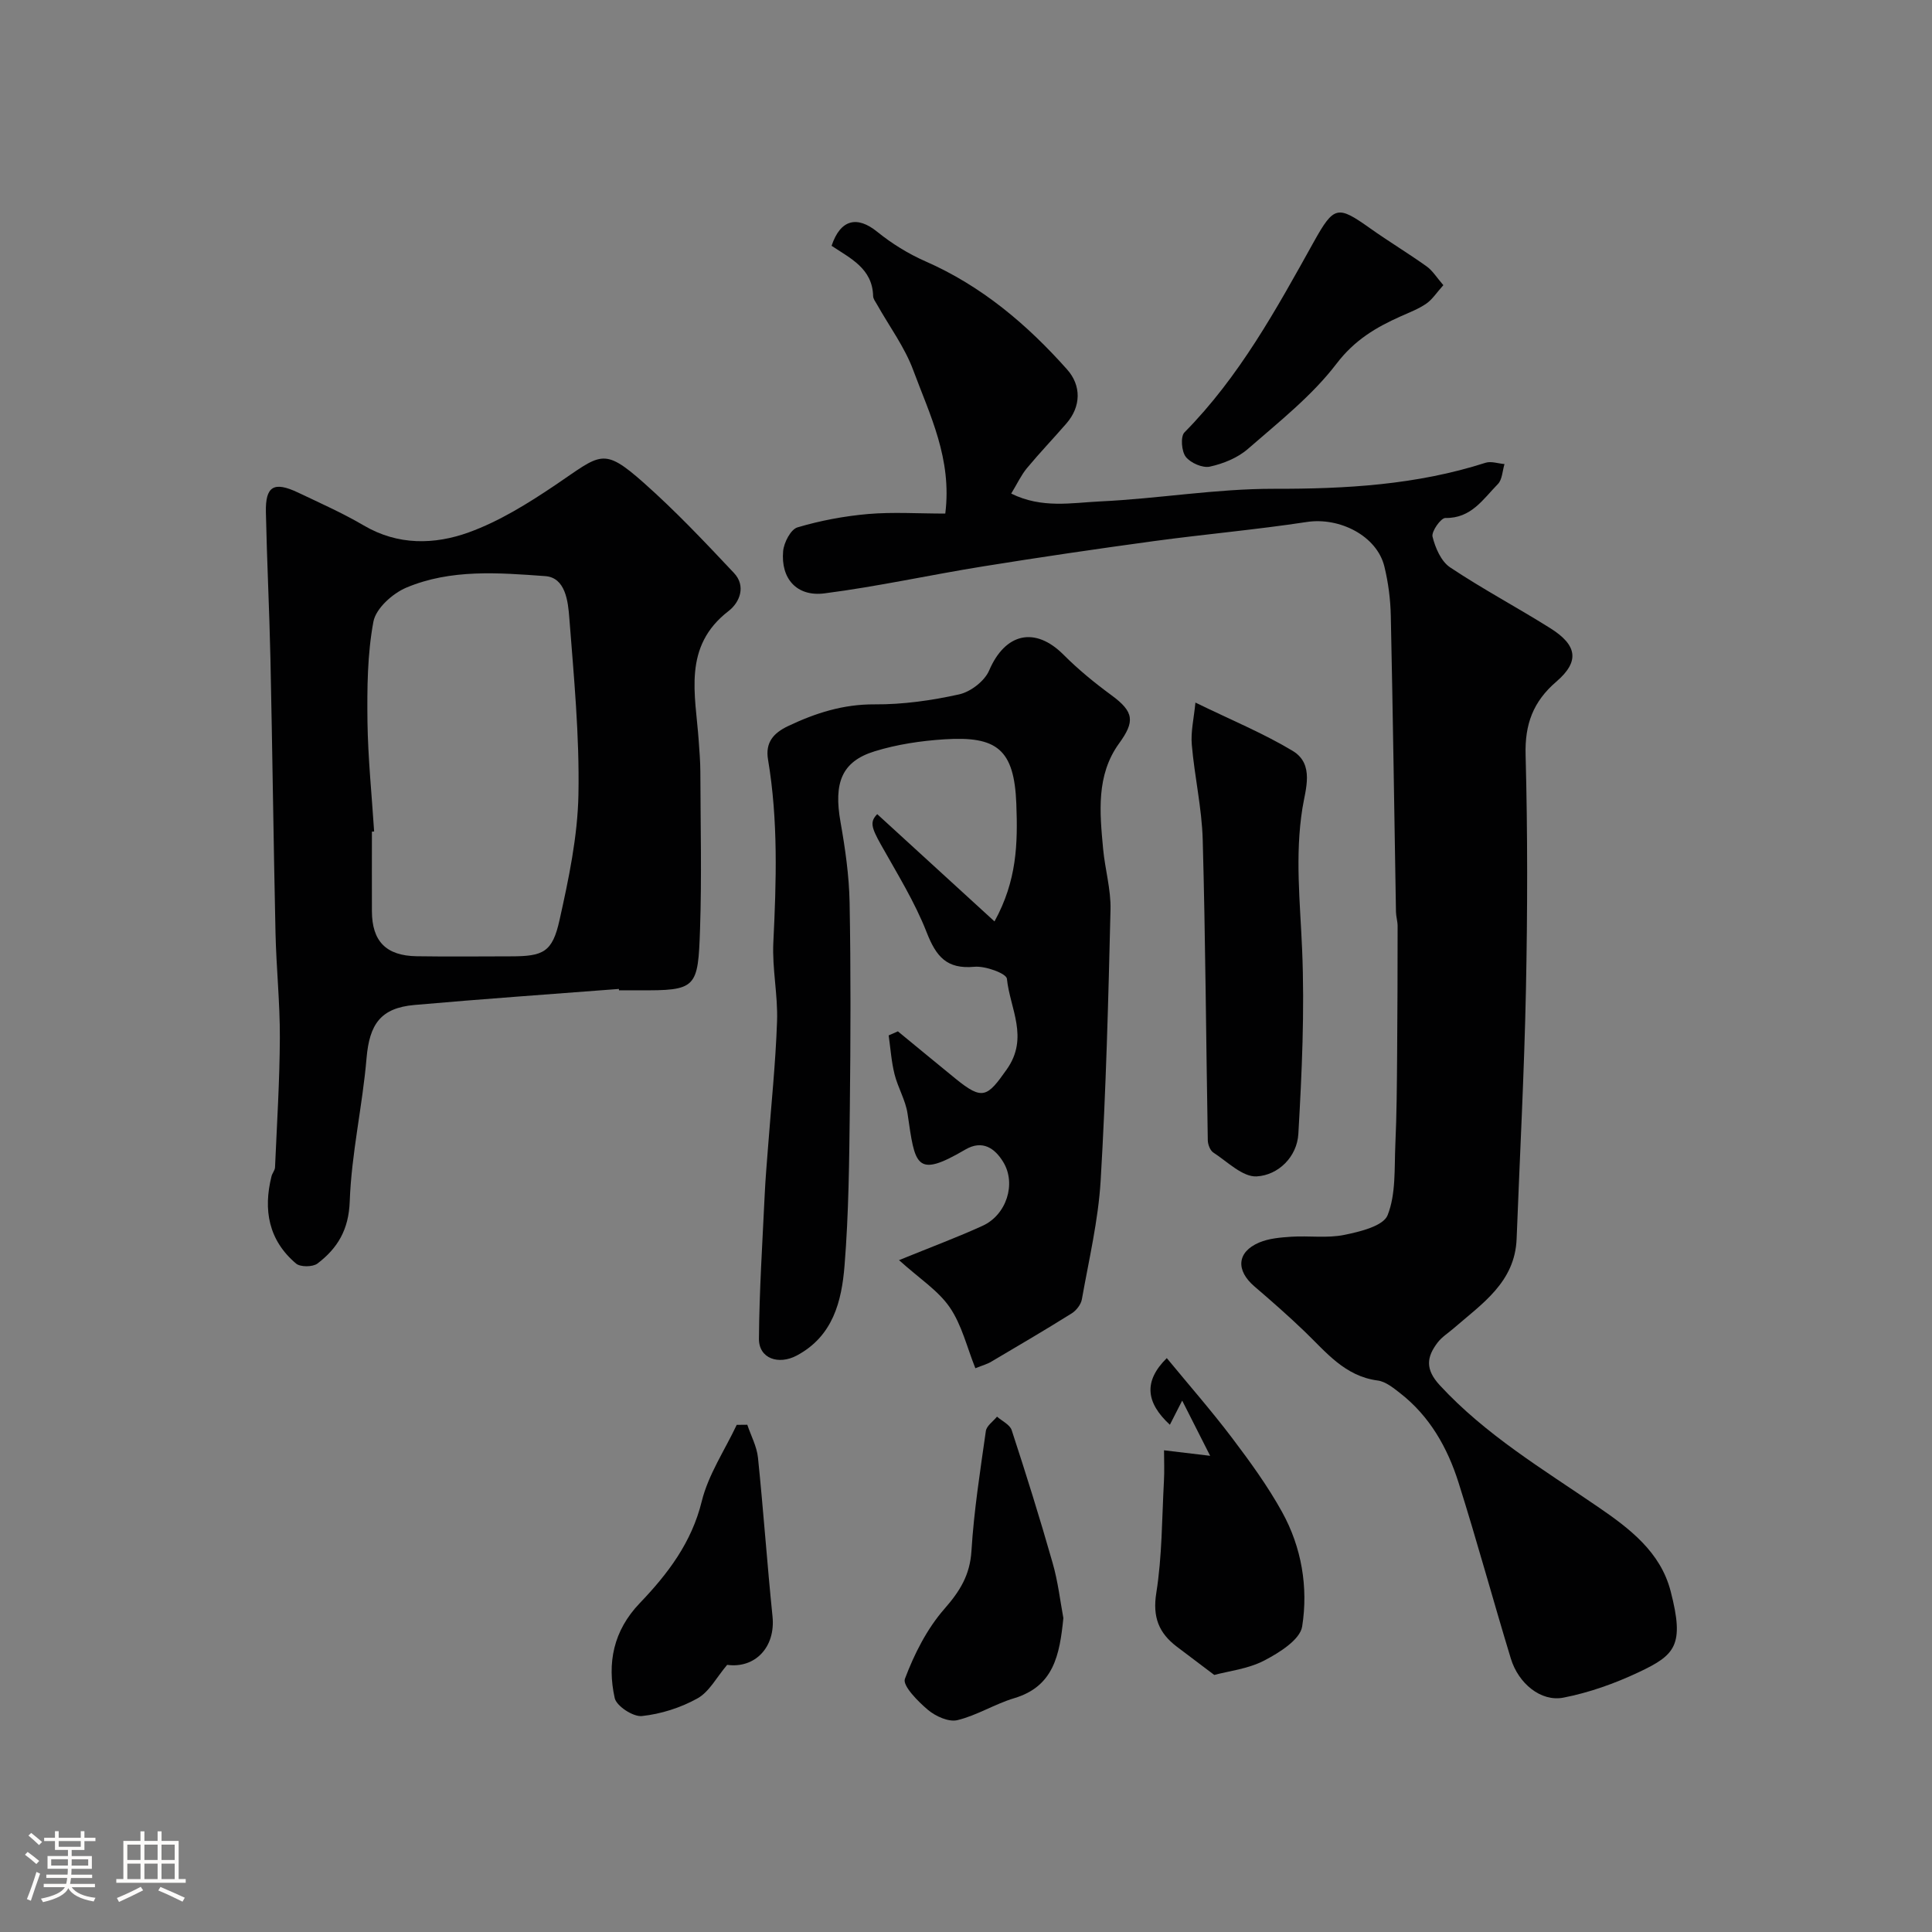 <svg enable-background="new 0 0 400 400" viewBox="0 0 400 400" xmlns="http://www.w3.org/2000/svg"><rect x="0" y="0" width="400" height="400" fill="#808080" stroke="none"/><path d="m5.17 384 .55-.58c.85.61 1.65 1.24 2.4 1.87l-.59.64c-.83-.73-1.62-1.38-2.36-1.93m1.22 9.53-.82-.34c.71-1.76 1.37-3.64 1.98-5.63.24.13.5.25.76.36-.6 1.67-1.24 3.54-1.92 5.61m-.5-13.5.57-.54c.56.44 1.31 1.06 2.26 1.87l-.64.64c-.68-.66-1.41-1.32-2.19-1.97m3.25.46h2.24v-1.36h.77v1.36h4.57v-1.36h.76v1.36h2.28v.69h-2.28v1.84h-2.64v1.26h4.18v2.64h-4.21c0 .45-.02.86-.05 1.21h4.32v.69h-4.38c-.04.34-.1.75-.19 1.22h5.15v.69h-4.82c.87 1.19 2.51 1.92 4.93 2.19-.17.31-.3.57-.37.76-2.77-.49-4.52-1.41-5.26-2.76-.56 1.26-2.3 2.23-5.24 2.9-.12-.24-.26-.48-.43-.72 2.73-.55 4.38-1.34 4.96-2.38h-4.38v-.69h4.65c.1-.38.17-.79.21-1.22h-4.32v-.69h4.4c.03-.34.05-.75.05-1.21h-4.2v-2.64h4.23v-1.26h-2.69v-1.84h-2.24zm1.46 4.46v1.29h3.45c.01-.4.02-.57.01-.53v-.32-.45h-3.46zm1.55-2.59h4.57v-1.19h-4.57zm6.11 2.59h-3.42v.77c-.01.19-.01.37-.02.53h3.44v-1.29z" fill="#fcfbfa"/><path d="m32.63 379.16h.82v1.98h3.54v7.89h1.46v.78h-14.37v-.78h1.46v-7.89h3.54v-1.98h.82v1.98h2.73zm-3.49 11.48.5.73c-1.61.82-3.28 1.63-5 2.41-.13-.27-.28-.55-.44-.82 1.75-.72 3.4-1.49 4.94-2.32m-2.78-5.55h2.73v-3.18h-2.73zm0 3.95h2.73v-3.2h-2.73zm3.54-3.95h2.73v-3.18h-2.73zm0 3.95h2.73v-3.2h-2.73zm7.89 4.68c-1.84-.92-3.51-1.7-5.02-2.32l.45-.73c1.89.8 3.57 1.55 5.04 2.23zm-1.62-11.81h-2.73v3.18h2.73zm-2.73 7.13h2.73v-3.2h-2.73z" fill="#fcfbfa"/><g fill="#010102"><path d="m195.71 106.33c1.43-11.35-3.21-20.44-6.63-29.68-1.78-4.8-4.96-9.08-7.5-13.6-.32-.57-.8-1.17-.81-1.77-.14-5.73-4.79-7.83-8.6-10.39 1.84-5.5 5.3-6.26 9.44-2.91 3.01 2.44 6.42 4.55 9.96 6.11 11.64 5.1 21.03 13.04 29.36 22.4 3 3.37 2.88 7.7-.13 11.17-2.7 3.12-5.56 6.1-8.19 9.27-1.2 1.45-2.01 3.23-3.25 5.26 6.36 3.15 12.56 1.9 18.45 1.62 11.98-.56 23.94-2.63 35.9-2.61 14.93.03 29.56-.8 43.86-5.39 1.16-.37 2.6.16 3.92.27-.43 1.4-.46 3.21-1.37 4.14-3.05 3.1-5.51 7.13-10.87 7.02-.93-.02-2.92 2.8-2.66 3.87.57 2.31 1.77 5.11 3.63 6.35 6.71 4.48 13.86 8.28 20.7 12.57 5.66 3.54 6.17 6.91 1.31 11.09-4.82 4.14-6.55 8.82-6.37 15.2.43 16.18.4 32.39.07 48.57-.35 17.21-1.27 34.4-1.93 51.6-.35 8.99-7.16 13.42-13.03 18.52-1.12.97-2.44 1.79-3.32 2.94-2.29 3-2.62 5.53.44 8.85 9.5 10.29 21.36 17.38 32.72 25.16 6.59 4.51 12.98 9.35 15.08 17.49 2.91 11.24.96 13.2-6.71 16.81-4.91 2.31-10.19 4.19-15.5 5.22-4.67.9-9.32-2.95-10.88-8.1-3.69-12.12-7.01-24.36-10.83-36.44-2.28-7.21-5.97-13.74-12.1-18.51-1.4-1.09-3-2.4-4.64-2.61-6.84-.9-10.7-5.91-15.17-10.2-3.33-3.2-6.81-6.25-10.32-9.26-3.91-3.34-3.67-7.13.94-9.1 2.04-.87 4.44-1.06 6.7-1.21 3.65-.23 7.42.34 10.95-.38 3.25-.66 8.08-1.84 8.96-4.08 1.74-4.39 1.38-9.66 1.6-14.59.28-6.17.32-12.36.37-18.55.08-8.91.09-17.81.1-26.72 0-.98-.32-1.95-.34-2.93-.35-20.43-.63-40.87-1.07-61.3-.07-3.42-.52-6.9-1.33-10.21-1.55-6.35-9.26-10.25-16.05-9.22-10.52 1.6-21.13 2.53-31.67 3.96-11.82 1.61-23.62 3.34-35.4 5.24-10.95 1.76-21.81 4.17-32.8 5.58-5.74.74-9.07-3.06-8.56-8.74.16-1.78 1.57-4.5 2.96-4.92 4.74-1.41 9.71-2.34 14.64-2.77 5.15-.44 10.37-.09 15.97-.09z"/><path d="m128.13 204.75c-14.12 1.09-28.24 2.07-42.34 3.32-7.02.62-9.3 4.03-9.9 11-.84 9.92-3.13 19.75-3.48 29.66-.21 5.89-2.52 9.7-6.68 12.87-.97.74-3.54.76-4.43.01-5.69-4.81-6.84-11.1-5.08-18.1.16-.63.69-1.2.72-1.81.39-8.94.96-17.88 1-26.82.03-7.26-.74-14.51-.9-21.77-.42-18.92-.64-37.85-1.05-56.77-.22-10.1-.73-20.19-.94-30.29-.12-5.41 1.66-6.44 6.66-4.07 4.58 2.18 9.24 4.25 13.6 6.81 7.09 4.17 14.65 3.99 21.75 1.43 6.32-2.29 12.26-5.99 17.89-9.78 9.46-6.38 9.81-8.03 18.32-.49 6.58 5.83 12.66 12.27 18.69 18.68 2.52 2.67 1.24 6.06-1.11 7.87-9.57 7.36-6.86 17.28-6.19 26.84.15 2.14.33 4.29.34 6.43.03 10.83.3 21.66-.06 32.48-.42 12.4-.67 12.86-12.78 12.78-1.33-.01-2.66 0-4 0-.02-.11-.02-.2-.03-.28zm-50.67-32.6c-.15.01-.3.02-.46.03 0 5.49-.02 10.98 0 16.47.02 6.23 2.93 9.23 9.27 9.33 6.49.1 12.98.03 19.46.02 6.75 0 8.63-.84 10.11-7.49 1.91-8.57 3.76-17.34 3.92-26.05.23-12.16-.95-24.37-1.89-36.53-.26-3.42-.79-8.34-4.97-8.65-9.64-.7-19.57-1.5-28.77 2.38-2.85 1.2-6.31 4.31-6.82 7.05-1.26 6.75-1.31 13.79-1.23 20.71.11 7.58.89 15.15 1.38 22.73z"/><path d="m201.94 283.28c-1.75-4.36-2.81-8.97-5.3-12.6-2.38-3.48-6.25-5.94-10.51-9.78 6.92-2.82 12.2-4.78 17.32-7.12 4.91-2.24 7.03-8.7 4.24-13.23-1.7-2.77-4.25-4.65-7.86-2.53-10.31 6.05-10.36 3.23-11.93-7.44-.41-2.8-2.01-5.4-2.7-8.19-.65-2.61-.83-5.34-1.21-8.02.64-.28 1.27-.56 1.91-.84 3.98 3.27 7.96 6.56 11.95 9.81 5.6 4.56 6.56 3.79 10.6-1.95 4.64-6.59.64-12.59.02-18.75-.11-1.1-4.48-2.69-6.73-2.48-5.75.54-7.93-2.14-9.88-7.12-2.47-6.32-6.13-12.2-9.47-18.16-2.06-3.67-2.28-4.76-.77-6.32 7.97 7.29 15.93 14.57 24.28 22.21 4.65-8.45 4.83-16.1 4.52-24.33-.43-11.36-4.05-14.07-14.92-13.37-4.85.31-9.79 1.05-14.42 2.48-6.84 2.11-8.5 6.55-7.06 14.65.97 5.48 1.77 11.05 1.88 16.6.26 14.16.21 28.33.05 42.49-.13 10.94-.22 21.9-1.1 32.79-.6 7.32-2.36 14.55-9.89 18.57-3.75 2-7.87.64-7.83-3.5.08-9.92.72-19.83 1.19-29.75.15-3.29.44-6.57.69-9.86.65-8.7 1.57-17.39 1.87-26.1.19-5.42-1.03-10.89-.77-16.29.62-12.68 1.02-25.32-1.1-37.9-.59-3.5 1.1-5.48 4.17-6.93 5.69-2.7 11.4-4.53 17.9-4.49 5.85.04 11.79-.8 17.51-2.07 2.37-.53 5.26-2.75 6.2-4.94 3.31-7.75 9.5-9.19 15.41-3.26 3.05 3.06 6.44 5.83 9.93 8.39 4.69 3.44 4.85 5.44 1.56 9.97-4.77 6.59-4 14.3-3.3 21.84.39 4.2 1.63 8.39 1.53 12.56-.45 18.71-.93 37.42-2.04 56.09-.49 8.25-2.44 16.42-3.89 24.6-.19 1.08-1.16 2.32-2.12 2.92-5.47 3.42-11.04 6.69-16.6 9.97-.83.51-1.78.76-3.33 1.38z"/><path d="m247.5 145.46c7.44 3.63 14.06 6.35 20.13 10 4.57 2.75 2.64 7.98 2.02 11.9-1.56 9.81-.47 19.46-.06 29.24.54 12.69-.05 25.46-.78 38.16-.27 4.72-4.12 8.55-8.63 8.8-2.9.16-6.05-3.04-8.96-4.93-.67-.43-1.14-1.66-1.16-2.54-.36-20.74-.48-41.49-1.05-62.22-.18-6.58-1.7-13.1-2.26-19.68-.24-2.68.43-5.44.75-8.73z"/><path d="m251.4 346.78c-3.21-2.42-5.49-4.14-7.76-5.86-3.72-2.83-5.04-6.11-4.24-11.13 1.21-7.61 1.16-15.42 1.58-23.15.12-2.11.02-4.23.02-6.37 3.12.37 5.79.69 9.55 1.14-2.13-4.2-3.73-7.36-5.79-11.43-1.28 2.52-1.91 3.75-2.55 5-4.97-4.59-5.49-9-.64-13.8 4.56 5.54 9.22 10.86 13.48 16.48 3.73 4.93 7.41 9.99 10.39 15.38 4.05 7.32 5.44 15.6 4.16 23.7-.43 2.75-4.75 5.44-7.86 7.06-3.35 1.74-7.38 2.18-10.34 2.98z"/><path d="m220.16 335.01c-.77 7.61-1.98 14.13-10.17 16.58-4.02 1.2-7.72 3.57-11.78 4.55-1.8.43-4.51-.8-6.09-2.13-2.07-1.74-5.3-5.02-4.77-6.42 1.94-5.16 4.58-10.38 8.19-14.5 3.21-3.67 5.28-6.99 5.59-11.99.51-8.31 1.81-16.57 2.98-24.82.15-1.08 1.51-1.99 2.31-2.98 1.05.92 2.67 1.66 3.04 2.8 2.98 9.1 5.84 18.24 8.46 27.44 1.13 3.9 1.59 7.99 2.24 11.47z"/><path d="m154.72 294.98c.76 2.27 1.97 4.49 2.21 6.81 1.13 10.94 1.89 21.92 3.01 32.86.66 6.42-3.65 10.83-9.39 10.04-2.19 2.58-3.71 5.59-6.14 6.94-3.48 1.94-7.57 3.24-11.52 3.66-1.8.19-5.25-2.06-5.62-3.72-1.6-7.24-.3-13.94 5.2-19.67 5.76-6.02 10.72-12.5 12.82-21.07 1.36-5.53 4.76-10.57 7.24-15.83.73-.01 1.46-.01 2.19-.02z"/><path d="m298.83 59.04c-1.41 1.57-2.29 2.97-3.54 3.83-1.6 1.1-3.47 1.81-5.26 2.61-5.16 2.3-9.58 4.92-13.31 9.81-5.1 6.68-11.95 12.07-18.36 17.66-2.12 1.85-5.09 3.05-7.87 3.66-1.51.33-4-.76-4.99-2.03-.88-1.14-1.12-4.2-.27-5.06 11.37-11.51 19.01-25.49 26.77-39.43 4.2-7.54 4.95-7.59 11.7-2.8 3.82 2.71 7.84 5.13 11.65 7.85 1.24.87 2.09 2.3 3.48 3.9z"/></g></svg>